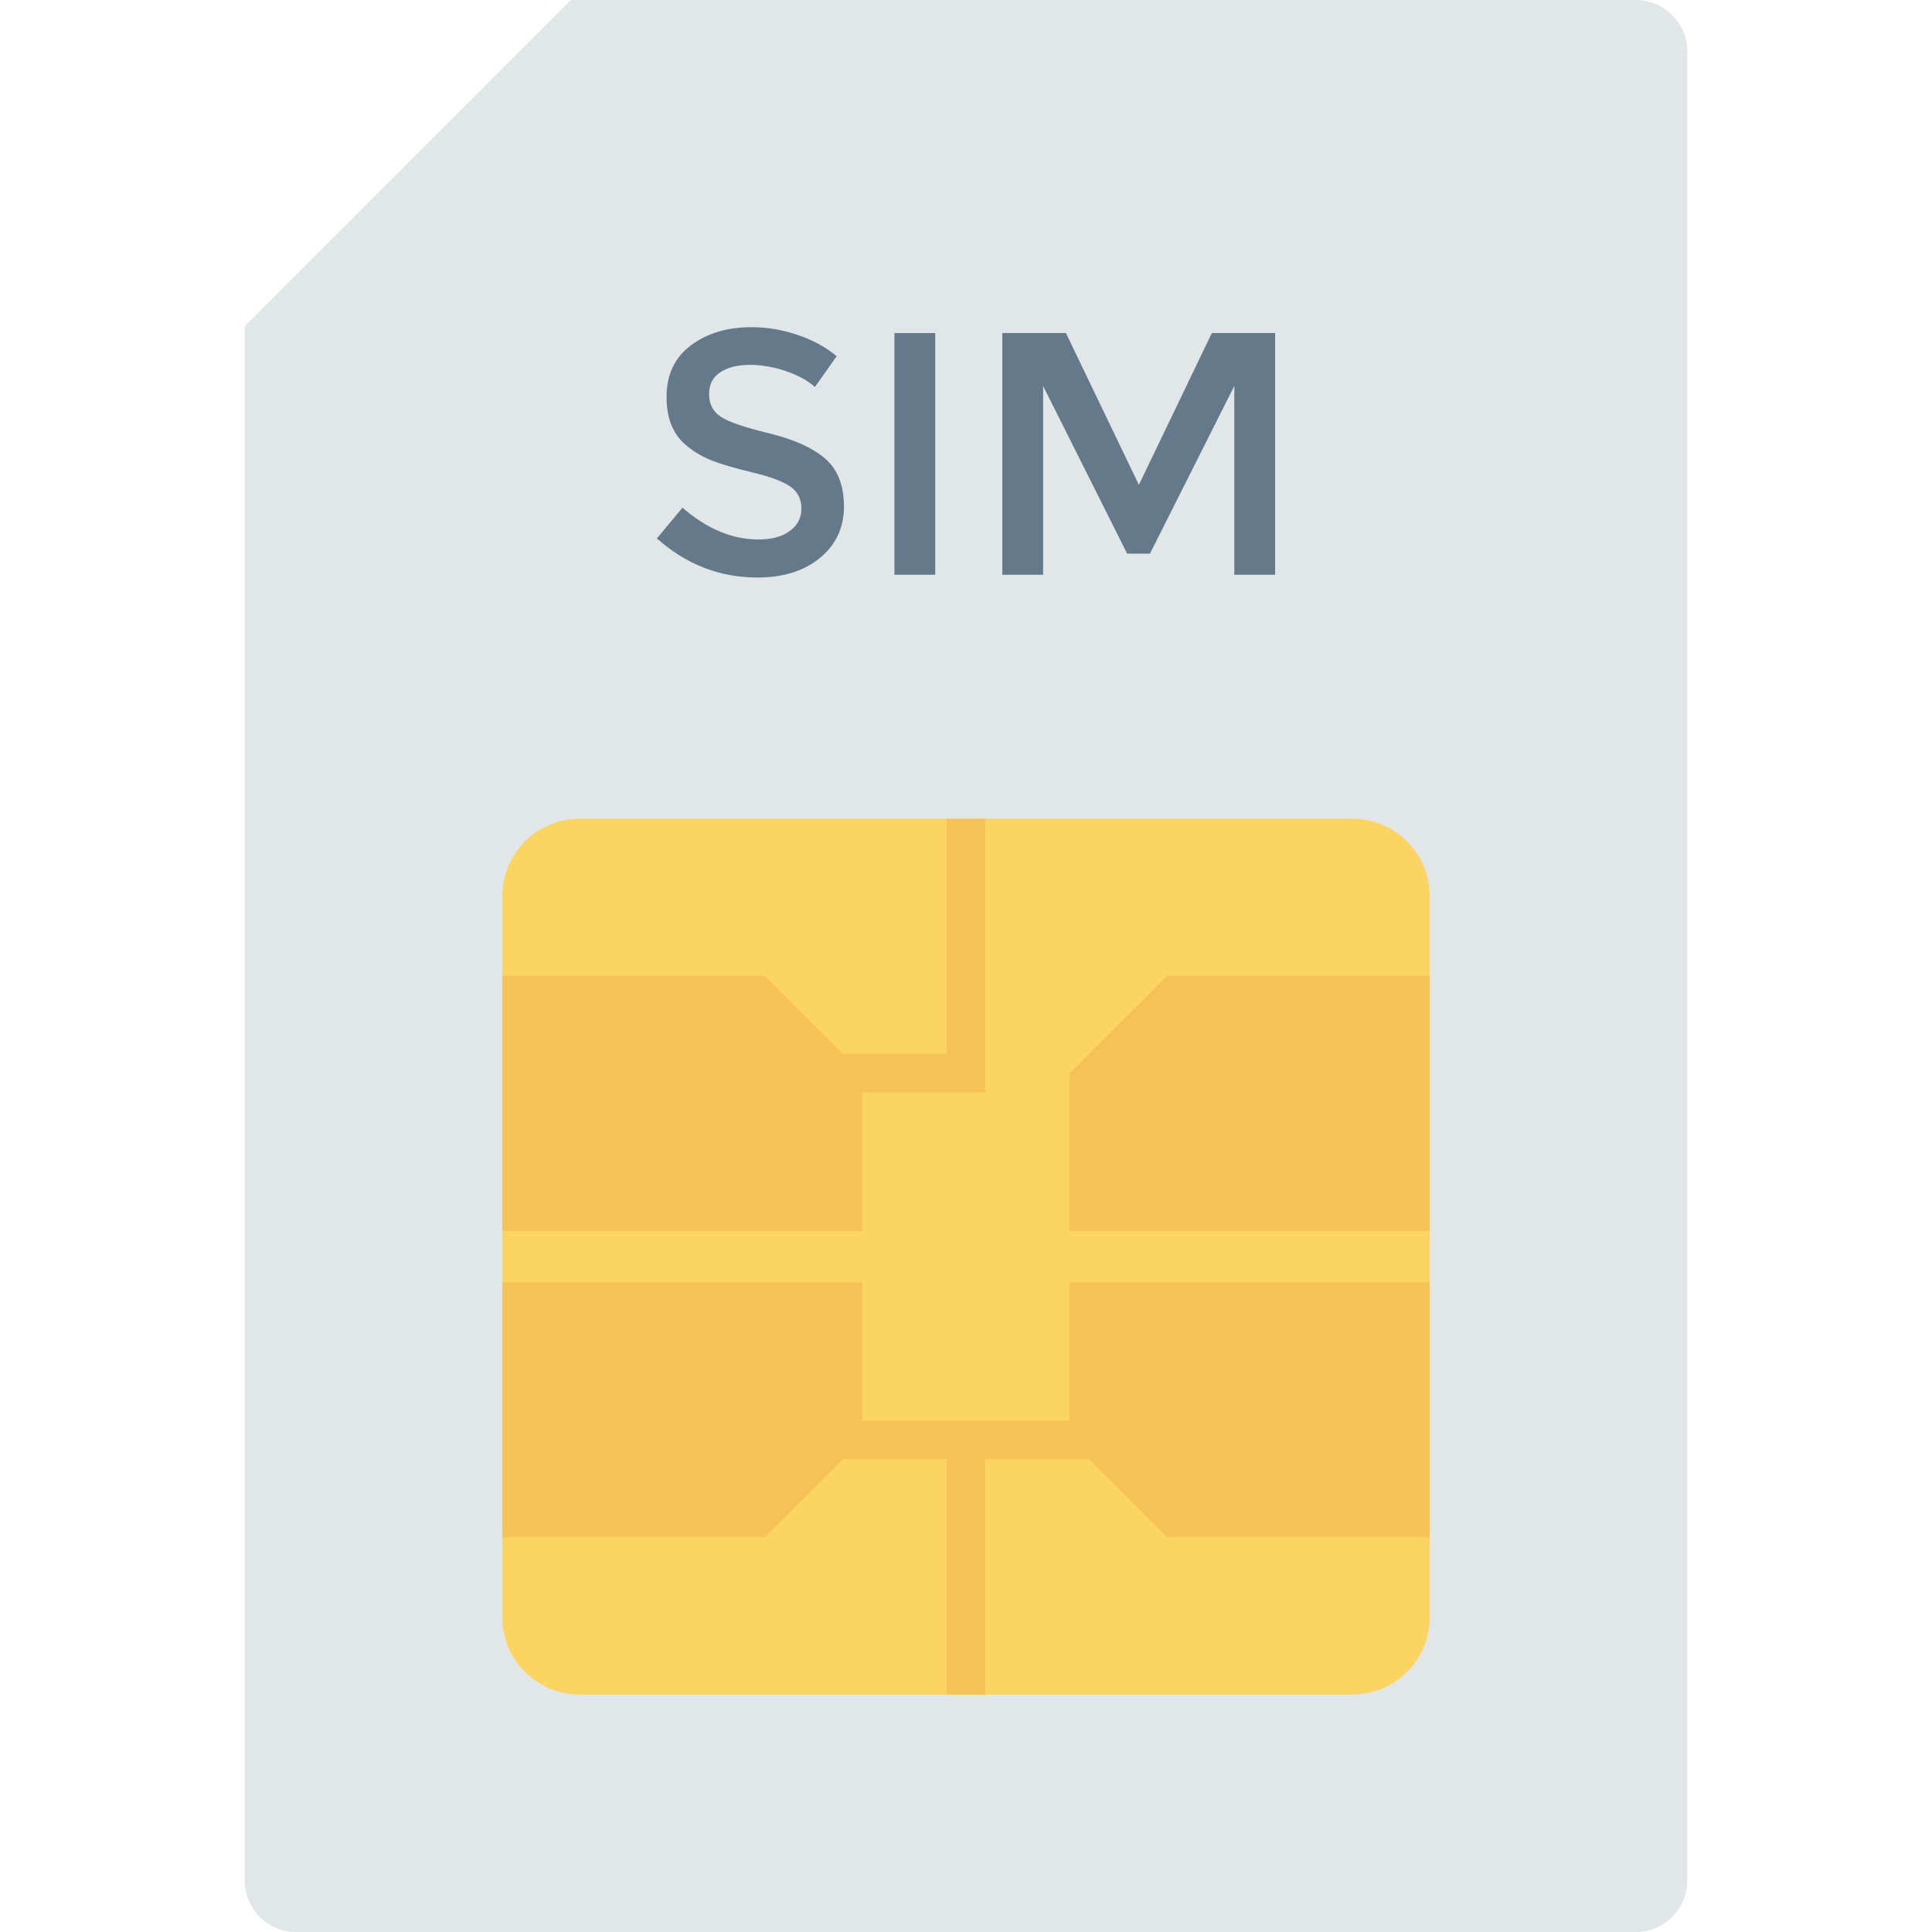<?xml version="1.0" encoding="iso-8859-1"?>
<!-- Generator: Adobe Illustrator 19.0.0, SVG Export Plug-In . SVG Version: 6.00 Build 0)  -->
<svg version="1.1" id="Capa_1" xmlns="http://www.w3.org/2000/svg" xmlns:xlink="http://www.w3.org/1999/xlink" x="0px" y="0px"
	 viewBox="0 0 468.293 468.293" style="enable-background:new 0 0 468.293 468.293;" xml:space="preserve">
<path style="fill:#E1E6E9;" d="M138.405,0c-30.886,30.886-48.202,48.202-79.088,79.088v376.717c0,6.897,5.591,12.488,12.488,12.488
	h324.683c6.897,0,12.488-5.591,12.488-12.488V12.488C408.976,5.591,403.385,0,396.488,0H138.405z"/>
<path style="fill:#FCD462;" d="M327.805,410.747H140.488c-10.345,0-18.732-8.386-18.732-18.732V217.186
	c0-10.345,8.386-18.732,18.732-18.732h187.317c10.345,0,18.732,8.386,18.732,18.732v174.829
	C346.537,402.361,338.15,410.747,327.805,410.747z"/>
<g>
	<path style="fill:#F6C358;" d="M209.046,264.809h29.782v-66.354h-9.366v56.988h-25.175c-6.522-6.522-11.385-11.385-18.908-18.908
		h-63.623v61.822h87.29V264.809z"/>
	<path style="fill:#F6C358;" d="M282.913,236.535c-9.242,9.242-14.424,14.424-23.667,23.667v38.155h87.29v-61.822H282.913z"/>
	<path style="fill:#F6C358;" d="M259.247,344.319h-50.2v-33.474h-87.29v61.822h63.623c7.552-7.552,12.422-12.422,18.982-18.982
		h25.101v57.064h9.366v-57.064h25.102c6.56,6.56,11.431,11.431,18.982,18.982h63.623v-61.822h-87.29V344.319z"/>
</g>
<g>
	<path style="fill:#64798A;" d="M181.724,88.436c-2.878,0-5.238,0.587-7.083,1.76c-1.845,1.177-2.766,2.95-2.766,5.324
		c0,2.377,0.921,4.191,2.766,5.446c1.845,1.258,5.77,2.616,11.776,4.065c6.006,1.456,10.531,3.496,13.577,6.118
		c3.045,2.629,4.57,6.497,4.57,11.609c0,5.112-1.93,9.262-5.784,12.448c-3.857,3.185-8.915,4.778-15.169,4.778
		c-9.167,0-17.294-3.158-24.391-9.471l6.203-7.462c5.92,5.143,12.069,7.711,18.436,7.711c3.185,0,5.712-0.682,7.588-2.053
		c1.869-1.368,2.807-3.185,2.807-5.446c0-2.264-0.88-4.024-2.64-5.283c-1.76-1.255-4.792-2.401-9.095-3.434
		c-4.304-1.033-7.571-1.985-9.805-2.851c-2.237-0.866-4.219-1.995-5.951-3.393c-3.465-2.626-5.197-6.65-5.197-12.069
		s1.971-9.597,5.91-12.53s8.812-4.399,14.624-4.399c3.745,0,7.462,0.614,11.148,1.842c3.687,1.231,6.872,2.964,9.556,5.197
		l-5.283,7.458c-1.732-1.562-4.079-2.848-7.039-3.854C187.518,88.941,184.599,88.436,181.724,88.436z"/>
	<path style="fill:#64798A;" d="M216.8,80.725h9.89v58.586h-9.89V80.725z"/>
	<path style="fill:#64798A;" d="M252.837,139.312h-9.89V80.725h15.422l17.683,36.794l17.686-36.794h15.336v58.586h-9.89v-45.76
		l-20.448,40.648h-5.532l-20.367-40.648V139.312z"/>
</g>
<g>
</g>
<g>
</g>
<g>
</g>
<g>
</g>
<g>
</g>
<g>
</g>
<g>
</g>
<g>
</g>
<g>
</g>
<g>
</g>
<g>
</g>
<g>
</g>
<g>
</g>
<g>
</g>
<g>
</g>
</svg>
